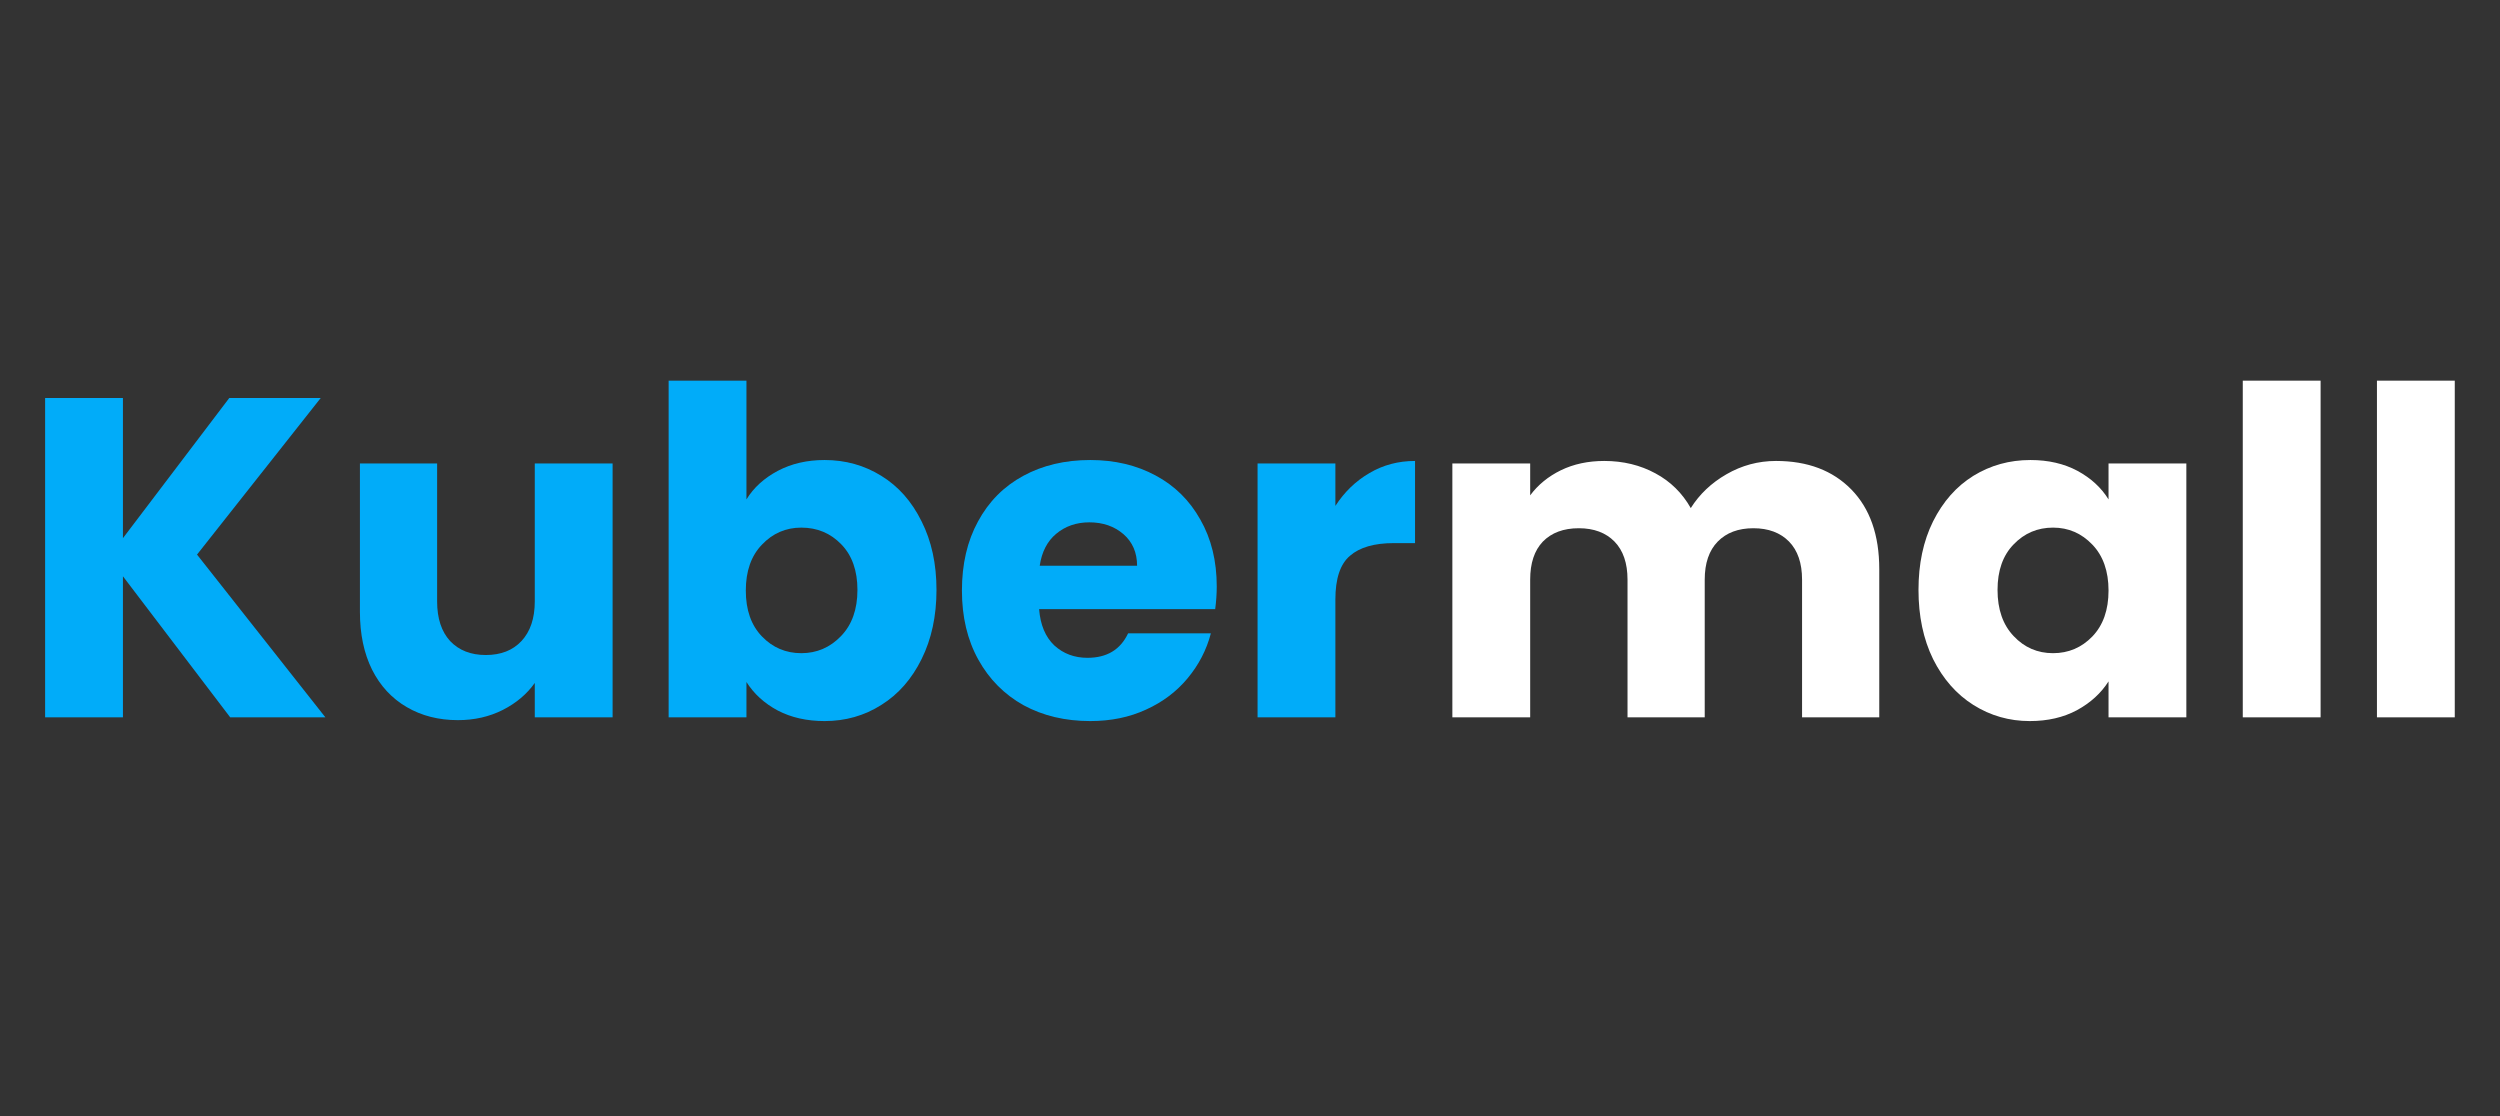 <svg xmlns="http://www.w3.org/2000/svg" xmlns:xlink="http://www.w3.org/1999/xlink" width="168" zoomAndPan="magnify" viewBox="0 0 126 56.25" height="75" preserveAspectRatio="xMidYMid meet" version="1.2"><rect x="0" y="0" width="126" height="56.25" fill="#333333" stroke="none"/><defs/><g id="d8f582e29e"><g style="fill:#01acf9;fill-opacity:1;"><g transform="translate(0.852, 36.154)"><path style="stroke:none" d="M 10.75 0 L 5.344 -7.109 L 5.344 0 L 1.422 0 L 1.422 -16.094 L 5.344 -16.094 L 5.344 -9.031 L 10.703 -16.094 L 15.312 -16.094 L 9.078 -8.203 L 15.547 0 Z M 10.75 0 "/></g></g><g style="fill:#01acf9;fill-opacity:1;"><g transform="translate(16.828, 36.154)"><path style="stroke:none" d="M 14.047 -12.797 L 14.047 0 L 10.125 0 L 10.125 -1.734 C 9.727 -1.172 9.191 -0.719 8.516 -0.375 C 7.836 -0.031 7.082 0.141 6.25 0.141 C 5.281 0.141 4.422 -0.078 3.672 -0.516 C 2.922 -0.953 2.336 -1.582 1.922 -2.406 C 1.516 -3.227 1.312 -4.195 1.312 -5.312 L 1.312 -12.797 L 5.203 -12.797 L 5.203 -5.844 C 5.203 -4.988 5.422 -4.32 5.859 -3.844 C 6.305 -3.375 6.906 -3.141 7.656 -3.141 C 8.414 -3.141 9.016 -3.375 9.453 -3.844 C 9.898 -4.32 10.125 -4.988 10.125 -5.844 L 10.125 -12.797 Z M 14.047 -12.797 "/></g></g><g style="fill:#01acf9;fill-opacity:1;"><g transform="translate(32.277, 36.154)"><path style="stroke:none" d="M 5.344 -10.984 C 5.707 -11.578 6.234 -12.055 6.922 -12.422 C 7.609 -12.785 8.395 -12.969 9.281 -12.969 C 10.332 -12.969 11.285 -12.703 12.141 -12.172 C 13.004 -11.641 13.68 -10.875 14.172 -9.875 C 14.672 -8.883 14.922 -7.734 14.922 -6.422 C 14.922 -5.109 14.672 -3.945 14.172 -2.938 C 13.68 -1.938 13.004 -1.164 12.141 -0.625 C 11.285 -0.082 10.332 0.188 9.281 0.188 C 8.383 0.188 7.598 0.008 6.922 -0.344 C 6.242 -0.707 5.719 -1.188 5.344 -1.781 L 5.344 0 L 1.422 0 L 1.422 -16.969 L 5.344 -16.969 Z M 10.938 -6.422 C 10.938 -7.398 10.664 -8.164 10.125 -8.719 C 9.582 -9.281 8.91 -9.562 8.109 -9.562 C 7.328 -9.562 6.664 -9.273 6.125 -8.703 C 5.582 -8.141 5.312 -7.367 5.312 -6.391 C 5.312 -5.41 5.582 -4.641 6.125 -4.078 C 6.664 -3.516 7.328 -3.234 8.109 -3.234 C 8.891 -3.234 9.555 -3.52 10.109 -4.094 C 10.66 -4.664 10.938 -5.441 10.938 -6.422 Z M 10.938 -6.422 "/></g></g><g style="fill:#01acf9;fill-opacity:1;"><g transform="translate(47.84, 36.154)"><path style="stroke:none" d="M 13.484 -6.594 C 13.484 -6.227 13.457 -5.848 13.406 -5.453 L 4.531 -5.453 C 4.594 -4.66 4.848 -4.051 5.297 -3.625 C 5.754 -3.207 6.312 -3 6.969 -3 C 7.945 -3 8.629 -3.41 9.016 -4.234 L 13.188 -4.234 C 12.969 -3.398 12.578 -2.645 12.016 -1.969 C 11.461 -1.301 10.766 -0.773 9.922 -0.391 C 9.086 -0.004 8.148 0.188 7.109 0.188 C 5.848 0.188 4.727 -0.078 3.75 -0.609 C 2.781 -1.148 2.02 -1.914 1.469 -2.906 C 0.914 -3.906 0.641 -5.066 0.641 -6.391 C 0.641 -7.723 0.91 -8.883 1.453 -9.875 C 1.992 -10.875 2.754 -11.641 3.734 -12.172 C 4.711 -12.703 5.836 -12.969 7.109 -12.969 C 8.348 -12.969 9.445 -12.707 10.406 -12.188 C 11.363 -11.676 12.113 -10.938 12.656 -9.969 C 13.207 -9.008 13.484 -7.883 13.484 -6.594 Z M 9.469 -7.641 C 9.469 -8.305 9.238 -8.836 8.781 -9.234 C 8.32 -9.629 7.75 -9.828 7.062 -9.828 C 6.406 -9.828 5.848 -9.633 5.391 -9.25 C 4.941 -8.875 4.664 -8.336 4.562 -7.641 Z M 9.469 -7.641 "/></g></g><g style="fill:#01acf9;fill-opacity:1;"><g transform="translate(61.959, 36.154)"><path style="stroke:none" d="M 5.344 -10.656 C 5.801 -11.363 6.375 -11.914 7.062 -12.312 C 7.75 -12.719 8.516 -12.922 9.359 -12.922 L 9.359 -8.781 L 8.281 -8.781 C 7.301 -8.781 6.566 -8.566 6.078 -8.141 C 5.586 -7.723 5.344 -6.988 5.344 -5.938 L 5.344 0 L 1.422 0 L 1.422 -12.797 L 5.344 -12.797 Z M 5.344 -10.656 "/></g></g><g style="fill:#ffffff;fill-opacity:1;"><g transform="translate(71.777, 36.154)"><path style="stroke:none" d="M 17.734 -12.922 C 19.328 -12.922 20.594 -12.441 21.531 -11.484 C 22.469 -10.523 22.938 -9.188 22.938 -7.469 L 22.938 0 L 19.047 0 L 19.047 -6.938 C 19.047 -7.77 18.828 -8.41 18.391 -8.859 C 17.953 -9.305 17.352 -9.531 16.594 -9.531 C 15.832 -9.531 15.234 -9.305 14.797 -8.859 C 14.359 -8.41 14.141 -7.77 14.141 -6.938 L 14.141 0 L 10.25 0 L 10.25 -6.938 C 10.25 -7.77 10.031 -8.41 9.594 -8.859 C 9.156 -9.305 8.555 -9.531 7.797 -9.531 C 7.023 -9.531 6.422 -9.305 5.984 -8.859 C 5.555 -8.41 5.344 -7.77 5.344 -6.938 L 5.344 0 L 1.422 0 L 1.422 -12.797 L 5.344 -12.797 L 5.344 -11.188 C 5.738 -11.719 6.254 -12.141 6.891 -12.453 C 7.535 -12.766 8.266 -12.922 9.078 -12.922 C 10.035 -12.922 10.895 -12.711 11.656 -12.297 C 12.414 -11.891 13.008 -11.305 13.438 -10.547 C 13.875 -11.242 14.473 -11.812 15.234 -12.25 C 16.004 -12.695 16.836 -12.922 17.734 -12.922 Z M 17.734 -12.922 "/></g></g><g style="fill:#ffffff;fill-opacity:1;"><g transform="translate(96.051, 36.154)"><path style="stroke:none" d="M 0.641 -6.422 C 0.641 -7.734 0.883 -8.883 1.375 -9.875 C 1.875 -10.875 2.551 -11.641 3.406 -12.172 C 4.27 -12.703 5.227 -12.969 6.281 -12.969 C 7.188 -12.969 7.977 -12.785 8.656 -12.422 C 9.332 -12.055 9.852 -11.578 10.219 -10.984 L 10.219 -12.797 L 14.141 -12.797 L 14.141 0 L 10.219 0 L 10.219 -1.812 C 9.844 -1.219 9.312 -0.734 8.625 -0.359 C 7.945 0.004 7.156 0.188 6.25 0.188 C 5.219 0.188 4.27 -0.082 3.406 -0.625 C 2.551 -1.164 1.875 -1.938 1.375 -2.938 C 0.883 -3.945 0.641 -5.109 0.641 -6.422 Z M 10.219 -6.391 C 10.219 -7.367 9.945 -8.141 9.406 -8.703 C 8.863 -9.273 8.203 -9.562 7.422 -9.562 C 6.641 -9.562 5.977 -9.281 5.438 -8.719 C 4.895 -8.164 4.625 -7.398 4.625 -6.422 C 4.625 -5.441 4.895 -4.664 5.438 -4.094 C 5.977 -3.52 6.641 -3.234 7.422 -3.234 C 8.203 -3.234 8.863 -3.516 9.406 -4.078 C 9.945 -4.641 10.219 -5.41 10.219 -6.391 Z M 10.219 -6.391 "/></g></g><g style="fill:#ffffff;fill-opacity:1;"><g transform="translate(111.614, 36.154)"><path style="stroke:none" d="M 5.344 -16.969 L 5.344 0 L 1.422 0 L 1.422 -16.969 Z M 5.344 -16.969 "/></g></g><g style="fill:#ffffff;fill-opacity:1;"><g transform="translate(118.376, 36.154)"><path style="stroke:none" d="M 5.344 -16.969 L 5.344 0 L 1.422 0 L 1.422 -16.969 Z M 5.344 -16.969 "/></g></g></g></svg>